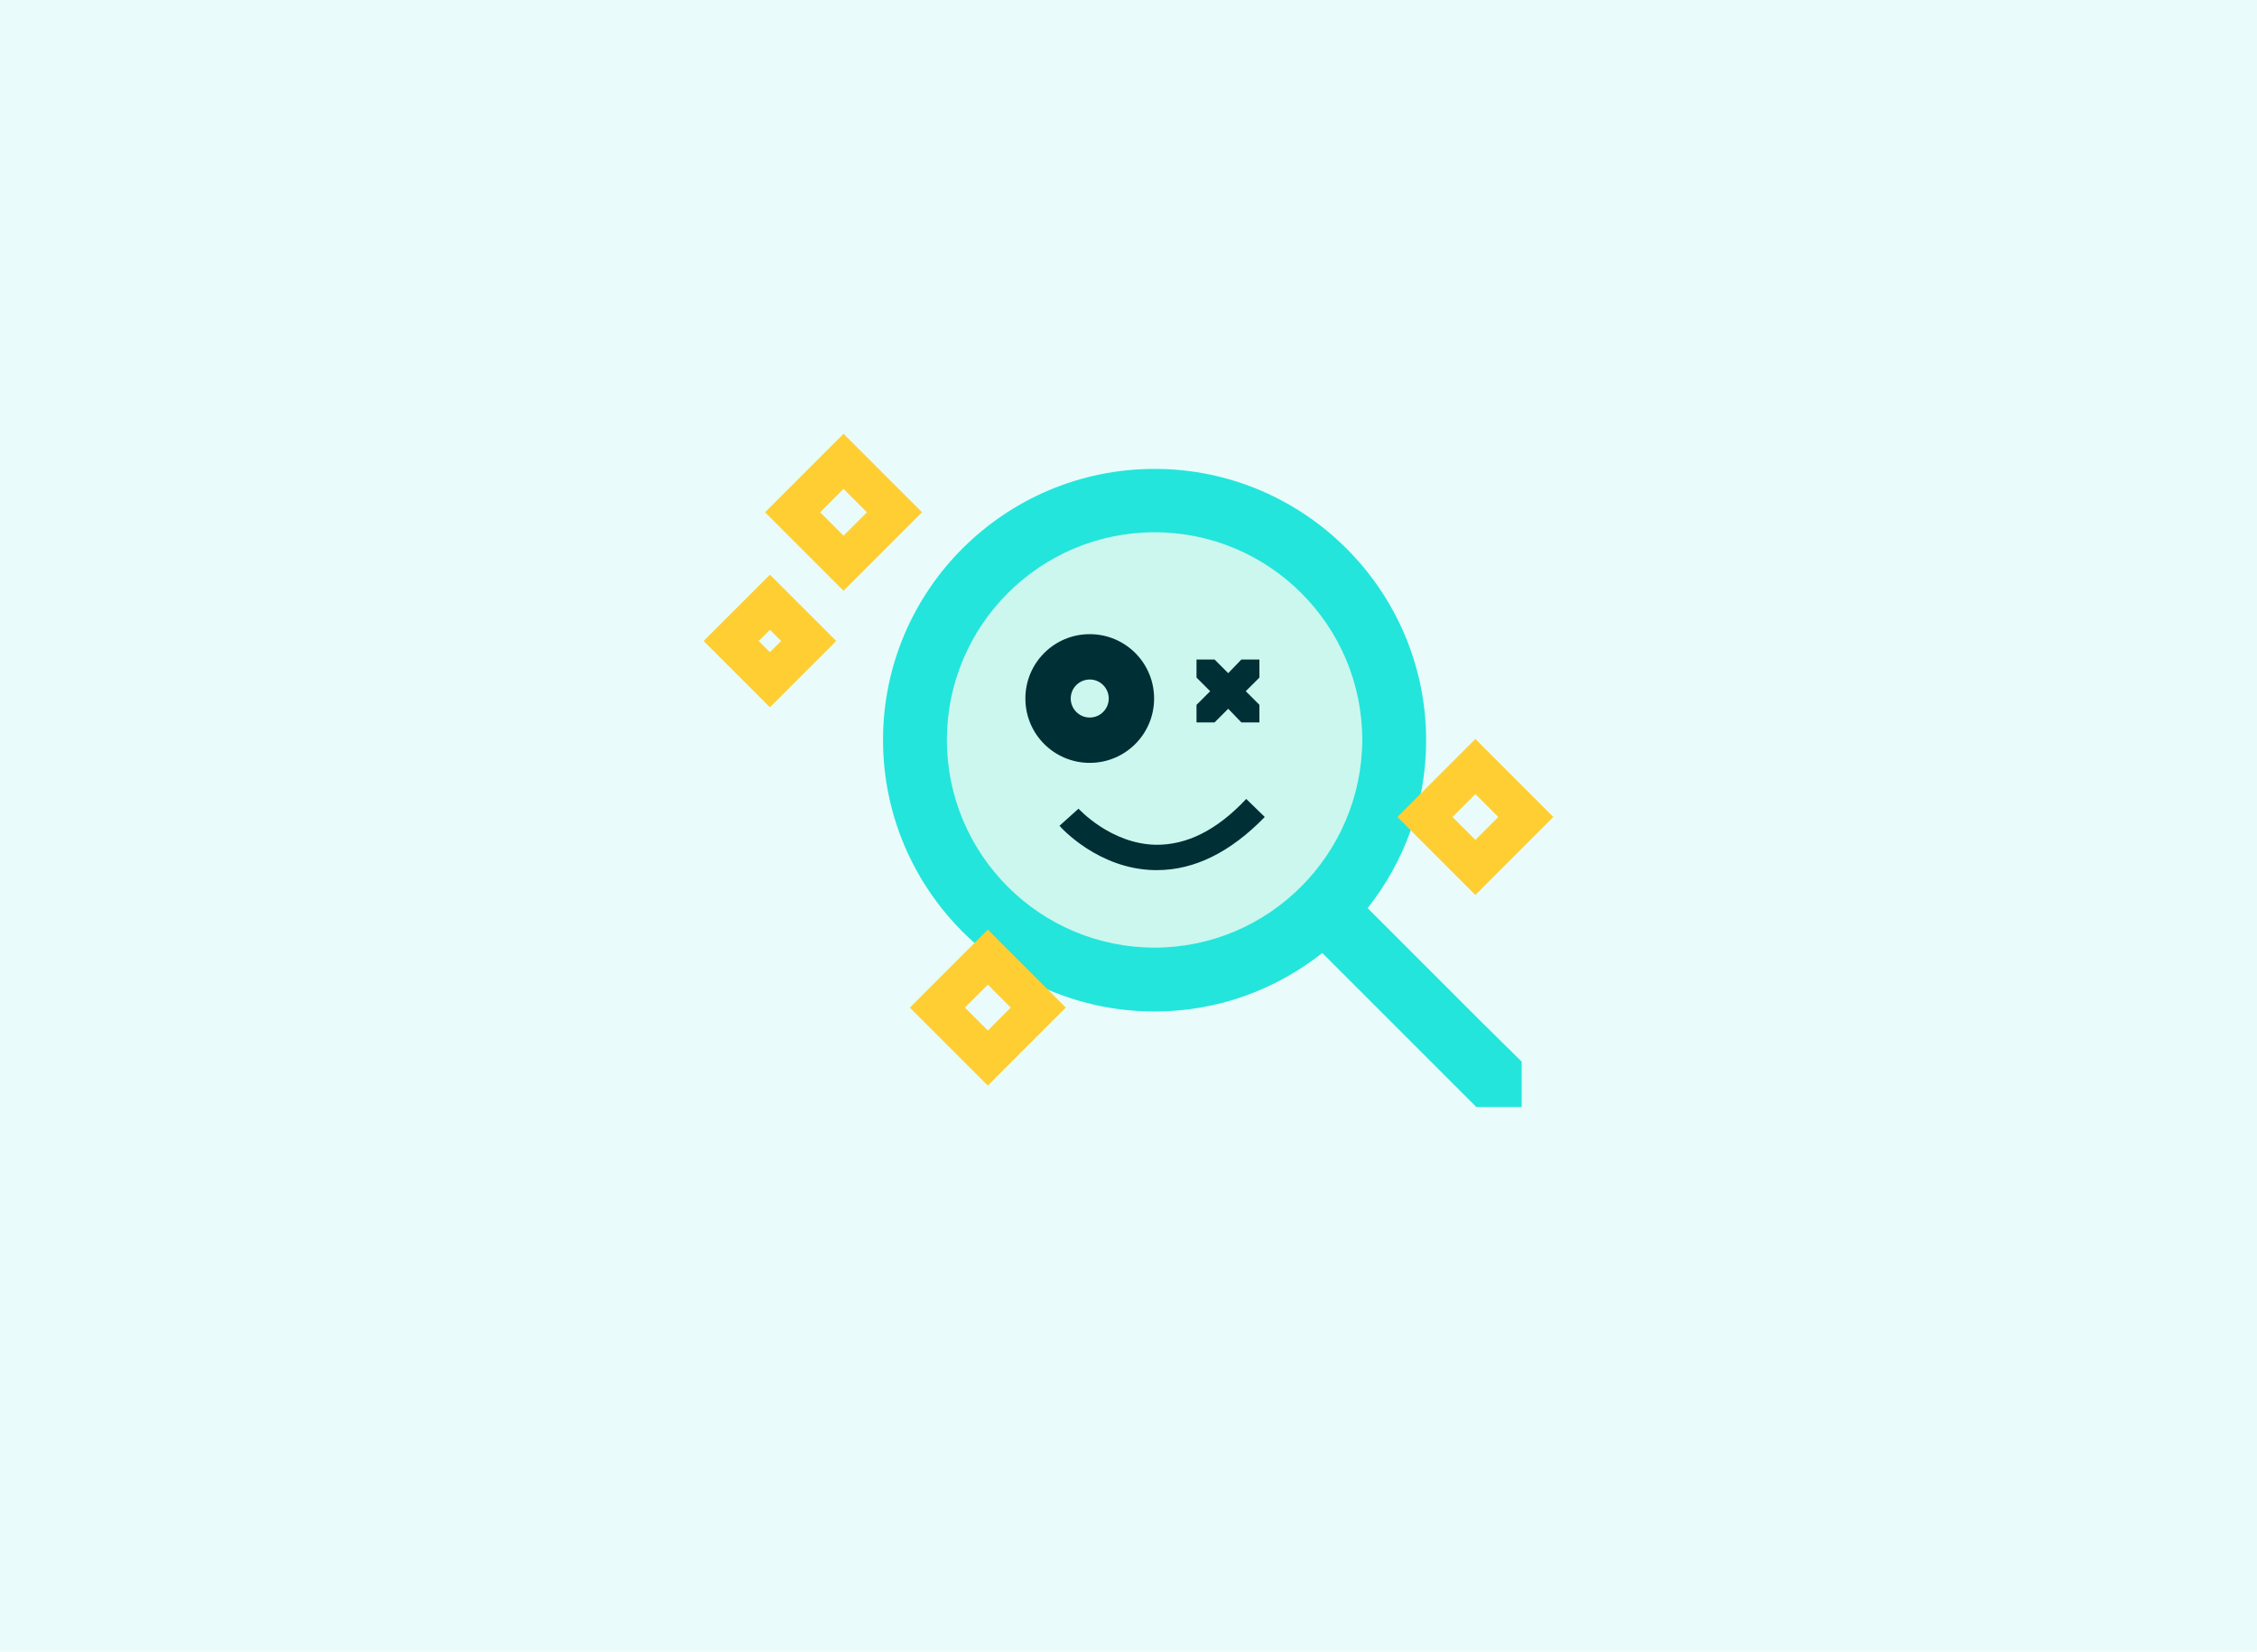 <?xml version="1.0" encoding="UTF-8"?>
<svg xmlns="http://www.w3.org/2000/svg" width="664" height="486" viewBox="0 0 664 486" fill="none">
  <rect width="664" height="486" fill="#E9FCFB"></rect>
  <path d="M406.002 245.923C421.22 209.184 403.774 167.064 367.035 151.845C330.295 136.627 288.175 154.073 272.956 190.813C257.738 227.552 275.185 269.673 311.924 284.891C348.664 300.109 390.784 282.663 406.002 245.923Z" fill="#CBF7EE"></path>
  <path fill-rule="evenodd" clip-rule="evenodd" d="M435.772 300.61L402.353 267.19C413.11 253.565 419.564 236.496 419.564 217.85C419.564 173.817 383.707 137.959 339.674 137.959C295.64 137.959 259.783 173.674 259.783 217.707C259.783 261.74 295.64 297.598 339.674 297.598C358.32 297.598 375.388 291.143 389.014 280.386L422.433 313.805L434.338 325.71H447.677V312.371L435.772 300.61ZM339.674 278.808C305.967 278.808 278.572 251.413 278.572 217.707C278.572 184.001 305.967 156.605 339.674 156.605C373.38 156.605 400.775 184.001 400.775 217.707C400.632 251.413 373.236 278.808 339.674 278.808Z" fill="#23E5DB"></path>
  <path fill-rule="evenodd" clip-rule="evenodd" d="M320.597 186.583C310.127 186.583 301.664 195.045 301.664 205.515C301.664 215.986 310.127 224.448 320.597 224.448C331.068 224.448 339.53 215.986 339.53 205.515C339.53 195.045 331.068 186.583 320.597 186.583ZM320.597 211.109C317.442 211.109 315.003 208.527 315.003 205.515C315.003 202.36 317.585 199.922 320.597 199.922C323.753 199.922 326.191 202.503 326.191 205.515C326.191 208.527 323.753 211.109 320.597 211.109Z" fill="#002F35"></path>
  <path fill-rule="evenodd" clip-rule="evenodd" d="M361.333 198.058L357.317 194.042H352.01V199.348L356.026 203.364L352.01 207.381V212.544H357.317L361.333 208.528L365.206 212.544H370.513V207.381L366.497 203.364L370.513 199.348V194.042H365.206L361.333 198.058Z" fill="#002F35"></path>
  <path fill-rule="evenodd" clip-rule="evenodd" d="M339.96 248.544C326.765 248.258 317.442 238.074 317.298 237.931L311.704 242.951C312.135 243.524 323.179 255.716 339.673 256.003C339.96 256.003 340.104 256.003 340.39 256.003C351.435 256.003 362.049 250.696 372.089 240.369L366.638 235.062C358.032 244.242 349.14 248.688 339.96 248.544Z" fill="#002F35"></path>
  <path d="M248.167 143.841L255.052 150.726L248.167 157.61L241.282 150.726L248.167 143.841ZM248.167 127.633L225.075 150.726L248.167 173.818L271.259 150.726L248.167 127.633Z" fill="#FFCE32"></path>
  <path d="M226.507 208.097L207 188.591L226.507 169.084L246.013 188.591L226.507 208.097ZM223.208 188.591L226.507 191.889L229.805 188.591L226.507 185.292L223.208 188.591Z" fill="#FFCE32"></path>
  <path d="M434.051 233.628L440.792 240.369L434.051 247.11L427.31 240.369L434.051 233.628ZM434.051 217.42L411.102 240.369L434.051 263.318L457 240.369L434.051 217.42Z" fill="#FFCE32"></path>
  <path d="M290.62 289.709L297.362 296.45L290.62 303.192L283.879 296.45L290.62 289.709ZM290.62 273.501L267.671 296.45L290.62 319.399L313.569 296.45L290.62 273.501Z" fill="#FFCE32"></path>
</svg>

